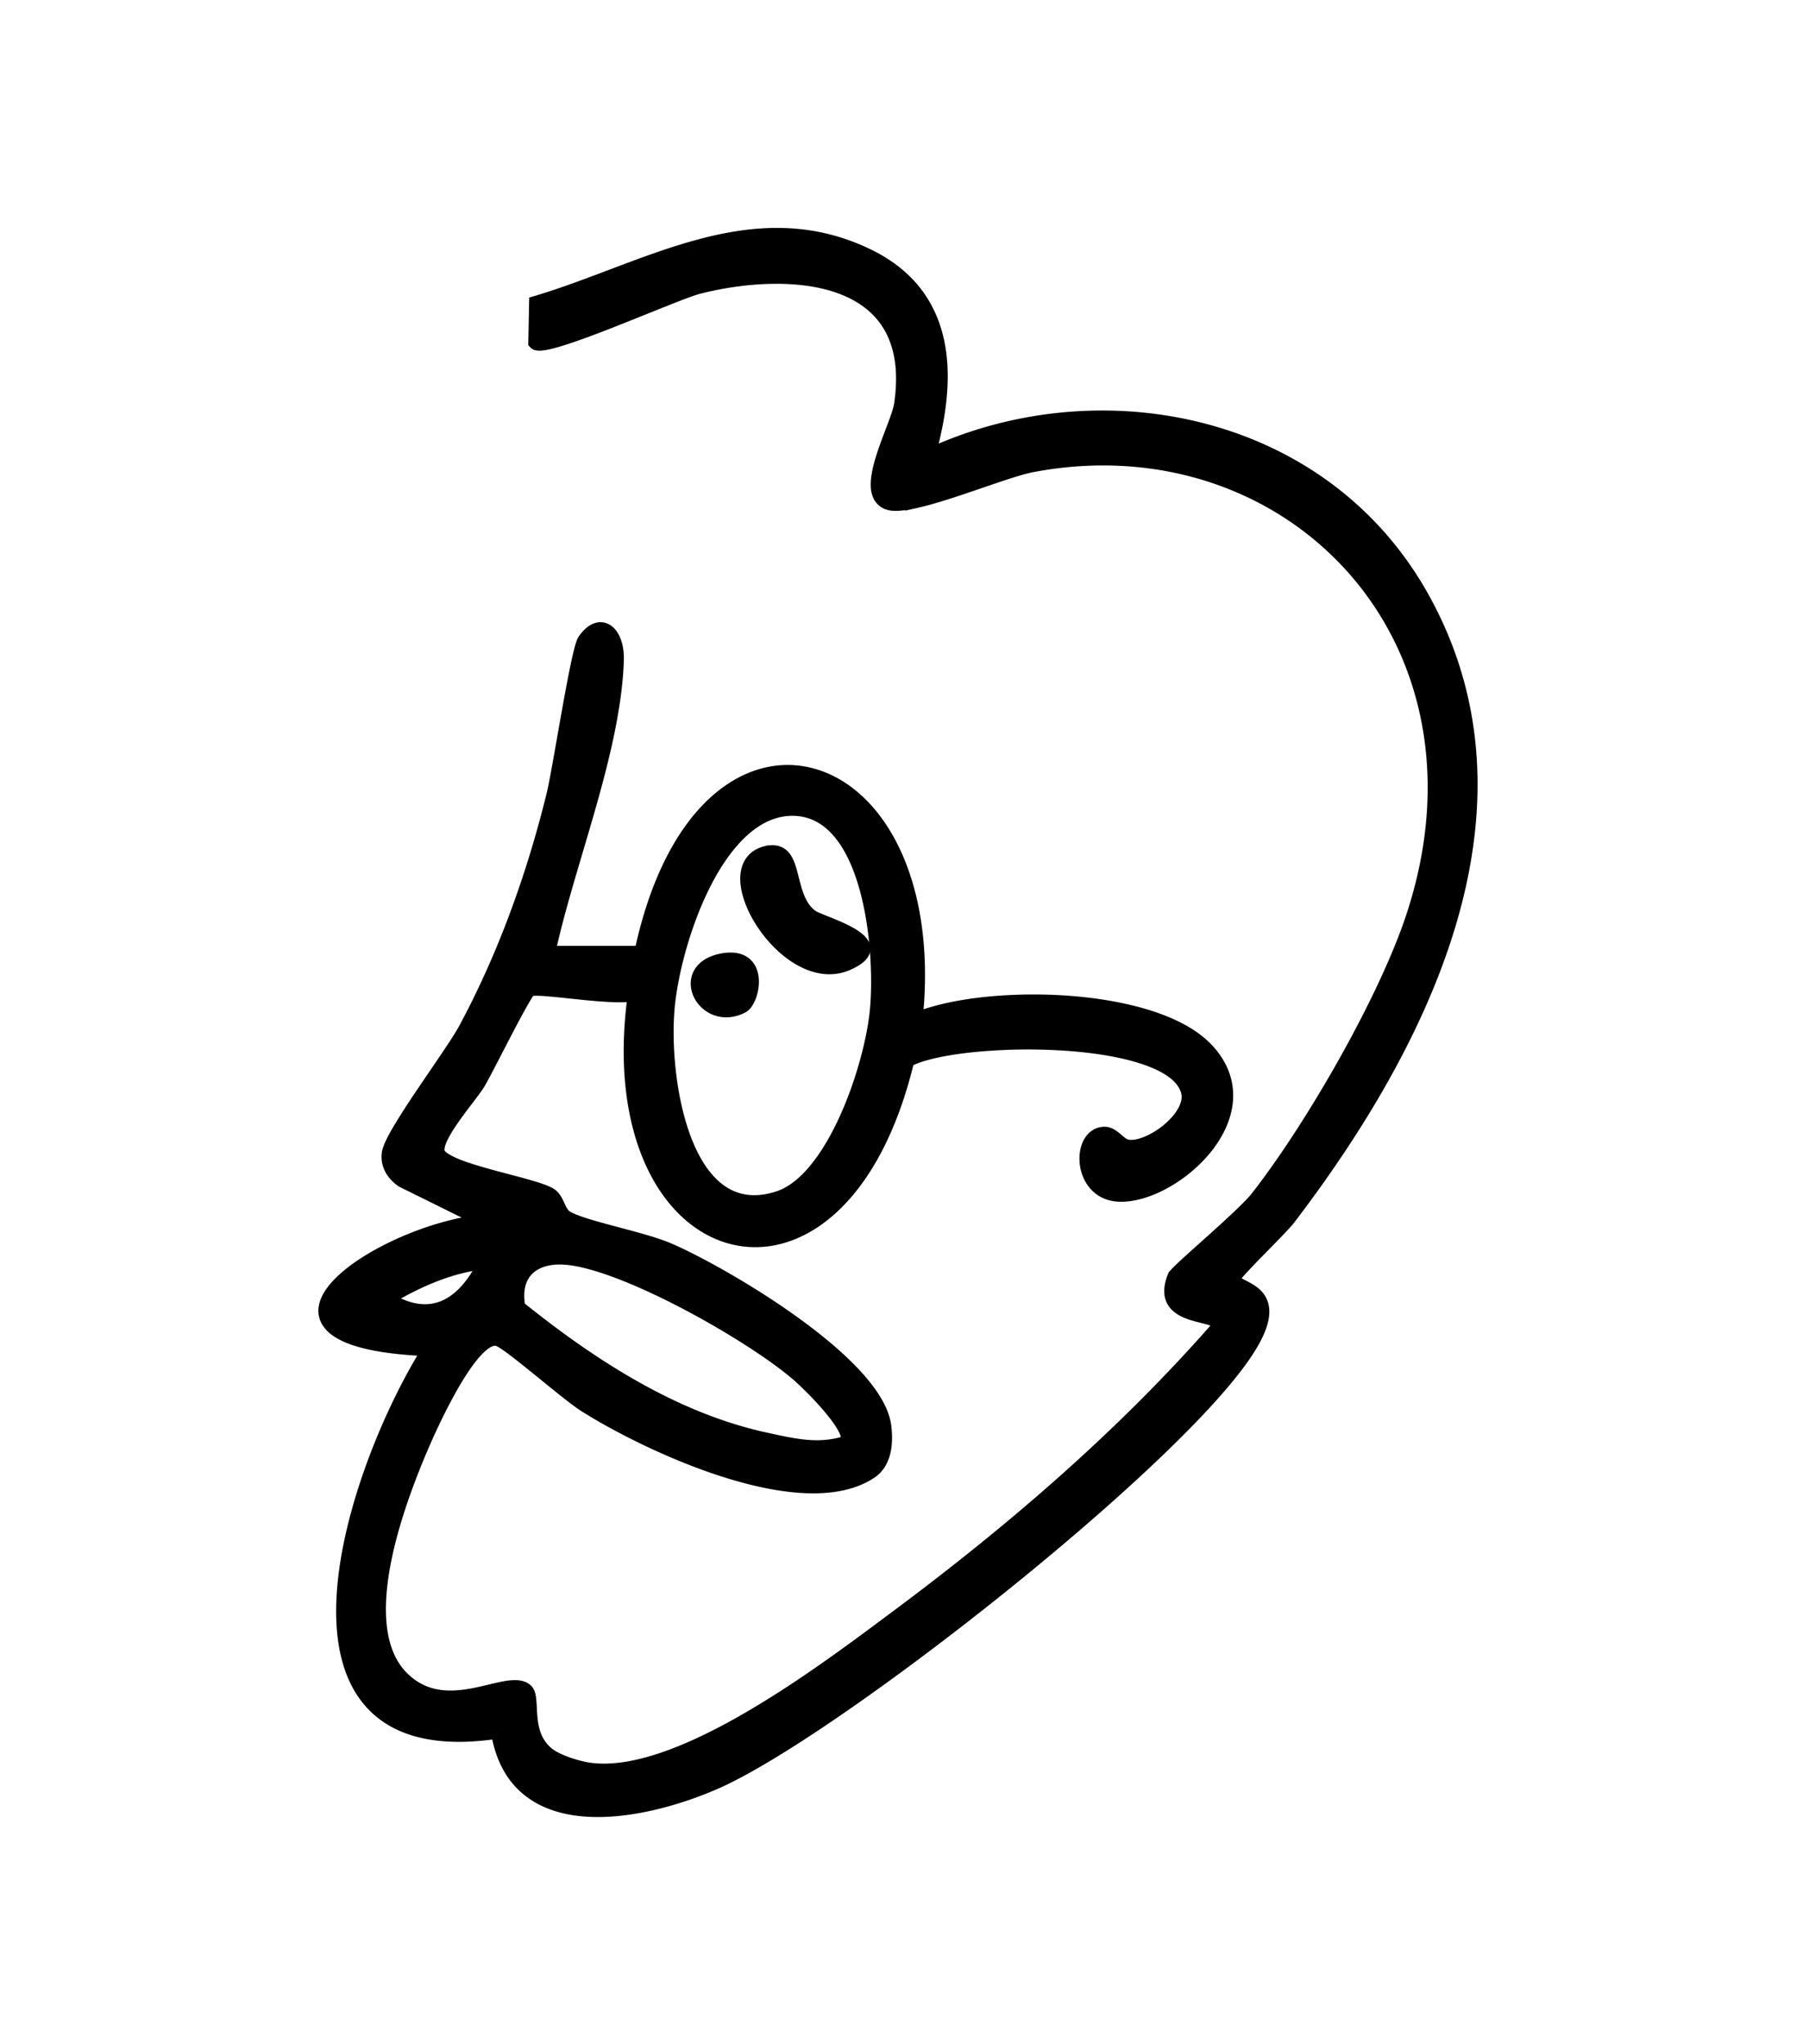 <svg xmlns="http://www.w3.org/2000/svg" width="100" height="113" fill="none"><path fill="#000" stroke="#000" stroke-width=".4" d="M38.648 13.428c3.054-.818 6.172-1.026 9.409.545 2.272 1.103 3.466 2.79 3.917 4.783.42 1.861.19 3.977-.381 6.117 9.436-4.215 21.701-1.773 27.194 8.085 3.322 5.964 3.261 12.246 1.478 18.202-1.783 5.953-5.288 11.591-8.872 16.294-.123.161-.382.44-.69.762-.313.324-.686.703-1.042 1.068a43.52 43.52 0 0 0-.947.993 6.408 6.408 0 0 0-.293.34 1.273 1.273 0 0 0-.06.083.22.22 0 0 0 .048.055c.06.05.15.102.275.167.234.122.573.28.837.531.275.263.472.63.444 1.162-.027.518-.266 1.178-.814 2.043-.986 1.559-2.916 3.658-5.345 5.966-2.433 2.312-5.379 4.845-8.406 7.276-6.046 4.857-12.444 9.323-15.742 10.782-1.988.879-4.79 1.711-7.232 1.551-1.224-.079-2.371-.41-3.279-1.123-.873-.686-1.505-1.713-1.775-3.166-3.267.465-5.463-.163-6.822-1.542-1.38-1.4-1.847-3.52-1.757-5.88.175-4.59 2.466-10.236 4.614-13.757-1.335-.067-2.396-.206-3.218-.407-.886-.216-1.512-.507-1.9-.864-.4-.366-.547-.801-.468-1.263.077-.447.36-.894.762-1.319.806-.852 2.162-1.69 3.657-2.342 1.267-.552 2.652-.976 3.915-1.165l-3.99-1.974-.015-.007-.012-.009c-.525-.366-.922-.93-.834-1.663.02-.165.098-.374.204-.6.108-.23.256-.5.428-.793a42.79 42.79 0 0 1 1.277-1.987c.955-1.42 1.974-2.864 2.36-3.583 2.108-3.922 3.724-8.337 4.841-12.892.174-.709.506-2.696.846-4.591.169-.944.34-1.863.491-2.58.076-.358.148-.668.213-.908.033-.12.064-.223.095-.308a.956.956 0 0 1 .101-.216l.088-.118c.206-.264.428-.442.658-.525a.805.805 0 0 1 .761.102c.214.152.374.401.477.702.104.303.156.672.141 1.083-.09 2.555-.78 5.379-1.575 8.169-.771 2.709-1.636 5.38-2.17 7.783h4.757c.85-3.888 2.313-6.58 4.034-8.184 1.748-1.63 3.759-2.137 5.62-1.623 3.66 1.01 6.58 5.895 5.878 13.409 1.962-.742 5.132-1.065 8.185-.847 1.612.116 3.203.382 4.577.823 1.37.44 2.543 1.06 3.302 1.893.847.93 1.148 1.938 1.062 2.922-.086.977-.552 1.912-1.205 2.714a7.985 7.985 0 0 1-2.382 1.95c-.874.468-1.791.734-2.577.684-1.215-.08-1.81-1.027-1.906-1.914-.048-.442.025-.892.22-1.236.2-.35.532-.6.982-.589.295.007.54.202.72.353.099.083.18.156.265.22.042.032.08.058.114.078l.092.04.092.021c.225.037.525-.008.866-.135a4.347 4.347 0 0 0 1.162-.675c.368-.295.684-.639.886-.989.203-.351.28-.69.211-.988-.086-.366-.327-.7-.716-.998-.39-.3-.917-.556-1.55-.771-1.265-.43-2.916-.68-4.636-.778a30.812 30.812 0 0 0-5 .12c-1.46.162-2.638.432-3.276.758-.945 3.888-2.493 6.581-4.273 8.187-1.797 1.62-3.832 2.131-5.688 1.627-3.664-.994-6.462-5.863-5.48-13.387a3.255 3.255 0 0 1-.27.028 8.362 8.362 0 0 1-.777 0 32.77 32.77 0 0 1-1.888-.155c-.648-.067-1.271-.137-1.757-.173a6.942 6.942 0 0 0-.599-.025 1.355 1.355 0 0 0-.177.012c-.048.008-.05.014-.036.003l.001.001c.008-.005-.002.001-.034.043a2.355 2.355 0 0 0-.105.153c-.083.13-.188.308-.308.522-.24.426-.536.984-.838 1.563-.6 1.15-1.23 2.392-1.474 2.804-.127.216-.366.53-.63.878-.27.353-.573.751-.846 1.147-.275.397-.51.781-.647 1.107a1.482 1.482 0 0 0-.118.414c-.01.111.009.18.038.225.054.08.163.176.339.28.172.102.393.204.65.305.516.201 1.16.392 1.825.573.656.18 1.343.352 1.914.514.566.16 1.061.318 1.337.479l.104.071c.228.182.345.452.443.662.122.264.22.455.4.557.232.131.597.268 1.052.41.451.141.977.283 1.522.428 1.08.288 2.247.59 3.005.913 1.466.624 4.359 2.195 6.94 4.05 1.292.93 2.512 1.934 3.438 2.933.92.991 1.576 2.005 1.691 2.95.058.474.064.996-.053 1.473-.118.48-.363.924-.812 1.218-.99.648-2.268.868-3.663.812-1.397-.057-2.93-.39-4.446-.868-2.655-.835-5.286-2.121-7.094-3.177l-.723-.437c-.549-.343-1.616-1.225-2.606-2.028-.5-.405-.982-.794-1.38-1.093a9.92 9.92 0 0 0-.515-.368 2.816 2.816 0 0 0-.185-.112l-.11-.051c-.117-.037-.259-.02-.437.073-.18.094-.379.259-.592.486-.425.455-.872 1.125-1.298 1.862-.637 1.103-1.21 2.332-1.571 3.153l-.285.665c-.65 1.565-1.555 3.955-1.96 6.291-.406 2.353-.29 4.571 1.002 5.874 1.16 1.17 2.533 1.147 3.79.91.314-.06.618-.132.909-.202.289-.069.568-.135.824-.181a3 3 0 0 1 .718-.06c.22.016.43.074.6.214.103.084.16.2.196.314.036.116.056.248.068.384.013.137.02.29.028.445.008.158.017.323.033.492.065.68.246 1.402.914 1.918.237.183.63.364 1.058.51.425.146.861.25 1.168.29 1.198.155 2.596-.095 4.093-.62 1.495-.523 3.076-1.314 4.635-2.224 3.119-1.819 6.13-4.1 8.177-5.625 6.324-4.714 12.402-9.936 17.673-15.957-.01-.008-.018-.021-.035-.033a1.219 1.219 0 0 0-.326-.137c-.15-.046-.323-.088-.515-.136a7.383 7.383 0 0 1-.59-.17c-.388-.134-.791-.336-1.02-.702-.236-.38-.254-.88.008-1.536a.56.56 0 0 1 .096-.144c.038-.044.087-.097.145-.155a15.4 15.4 0 0 1 .461-.439c.373-.343.868-.784 1.381-1.245a79.37 79.37 0 0 0 1.505-1.379c.459-.435.829-.81 1.021-1.055 2.974-3.798 7.054-10.853 8.584-15.506v-.001c2.514-7.64.812-14.476-3.262-19.067-4.077-4.593-10.541-6.955-17.587-5.62-.436.082-1.07.278-1.807.524-.725.242-1.564.537-2.364.802-.807.266-1.602.511-2.274.66a6.39 6.39 0 0 1-.917.146c-.264.019-.509.006-.7-.063a.97.97 0 0 1-.525-.43 1.42 1.42 0 0 1-.172-.66c-.02-.474.111-1.046.288-1.615.178-.573.412-1.167.608-1.686.2-.53.354-.965.395-1.247.27-1.825.017-3.191-.566-4.2-.584-1.007-1.513-1.68-2.64-2.097-2.265-.836-5.294-.617-7.75.005-.322.081-1.01.343-1.885.691-.867.345-1.91.77-2.92 1.167-1.012.397-2.003.769-2.773 1.008-.384.12-.72.21-.98.251a1.65 1.65 0 0 1-.35.026c-.091-.006-.216-.028-.302-.12l-.056-.06.002-.08.043-2.179.003-.146.14-.041c1.507-.447 3.005-1.024 4.512-1.593 1.505-.569 3.02-1.13 4.544-1.538Zm-7.55 56.282c-.796-.031-1.435.178-1.834.587-.384.394-.578 1.008-.438 1.877 4.032 3.24 8.574 6.15 13.546 7.226 1.545.335 2.848.648 4.308.196a.316.316 0 0 0 .007-.14 1.353 1.353 0 0 0-.146-.402c-.164-.322-.442-.704-.764-1.09a18.937 18.937 0 0 0-1.684-1.746v-.001c-1.254-1.112-3.717-2.71-6.272-4.049-1.276-.668-2.57-1.27-3.74-1.71-1.177-.442-2.215-.718-2.983-.748Zm-4.595.291c-1.673.24-3.267.928-4.756 1.793 1.06.587 1.974.633 2.75.302.777-.332 1.451-1.059 2.006-2.095Zm17.384-25.098c-1.002-.025-1.91.4-2.718 1.13-.811.733-1.515 1.764-2.1 2.926-1.173 2.324-1.852 5.123-1.99 6.945-.15 1.968.089 4.949 1.003 7.216.457 1.134 1.075 2.067 1.875 2.616.79.542 1.778.724 3.024.318.715-.233 1.392-.783 2.011-1.548.618-.764 1.17-1.727 1.637-2.765.935-2.076 1.525-4.416 1.663-5.962.147-1.643.059-4.364-.59-6.68-.324-1.157-.785-2.199-1.413-2.954-.624-.751-1.41-1.216-2.402-1.242Z"/><path fill="#000" stroke="#000" stroke-width=".4" d="M42.415 46.958c.202-.039.383-.042.546-.002a.92.92 0 0 1 .474.286c.235.262.358.658.46 1.049.108.409.199.834.357 1.234.156.396.37.744.705.99h.001c.046.035.148.086.31.155.155.067.346.142.557.227.418.169.912.374 1.308.607.198.116.38.245.52.386.136.139.247.308.264.507.017.206-.072.398-.24.566-.163.165-.413.32-.753.47-.91.403-1.863.235-2.711-.227-.846-.46-1.605-1.222-2.158-2.048-.551-.823-.913-1.735-.934-2.507-.01-.388.066-.753.26-1.051.198-.302.506-.518.923-.623l.105-.026.006.007Zm-2.542 5.955c.6-.116 1.056-.036 1.373.198.317.235.457.594.494.95.038.357-.024.732-.135 1.04a1.875 1.875 0 0 1-.204.414.953.953 0 0 1-.208.226l-.084.054c-1.151.593-2.19.036-2.57-.755-.191-.395-.223-.861-.009-1.27.216-.41.66-.724 1.343-.857Z"/></svg>